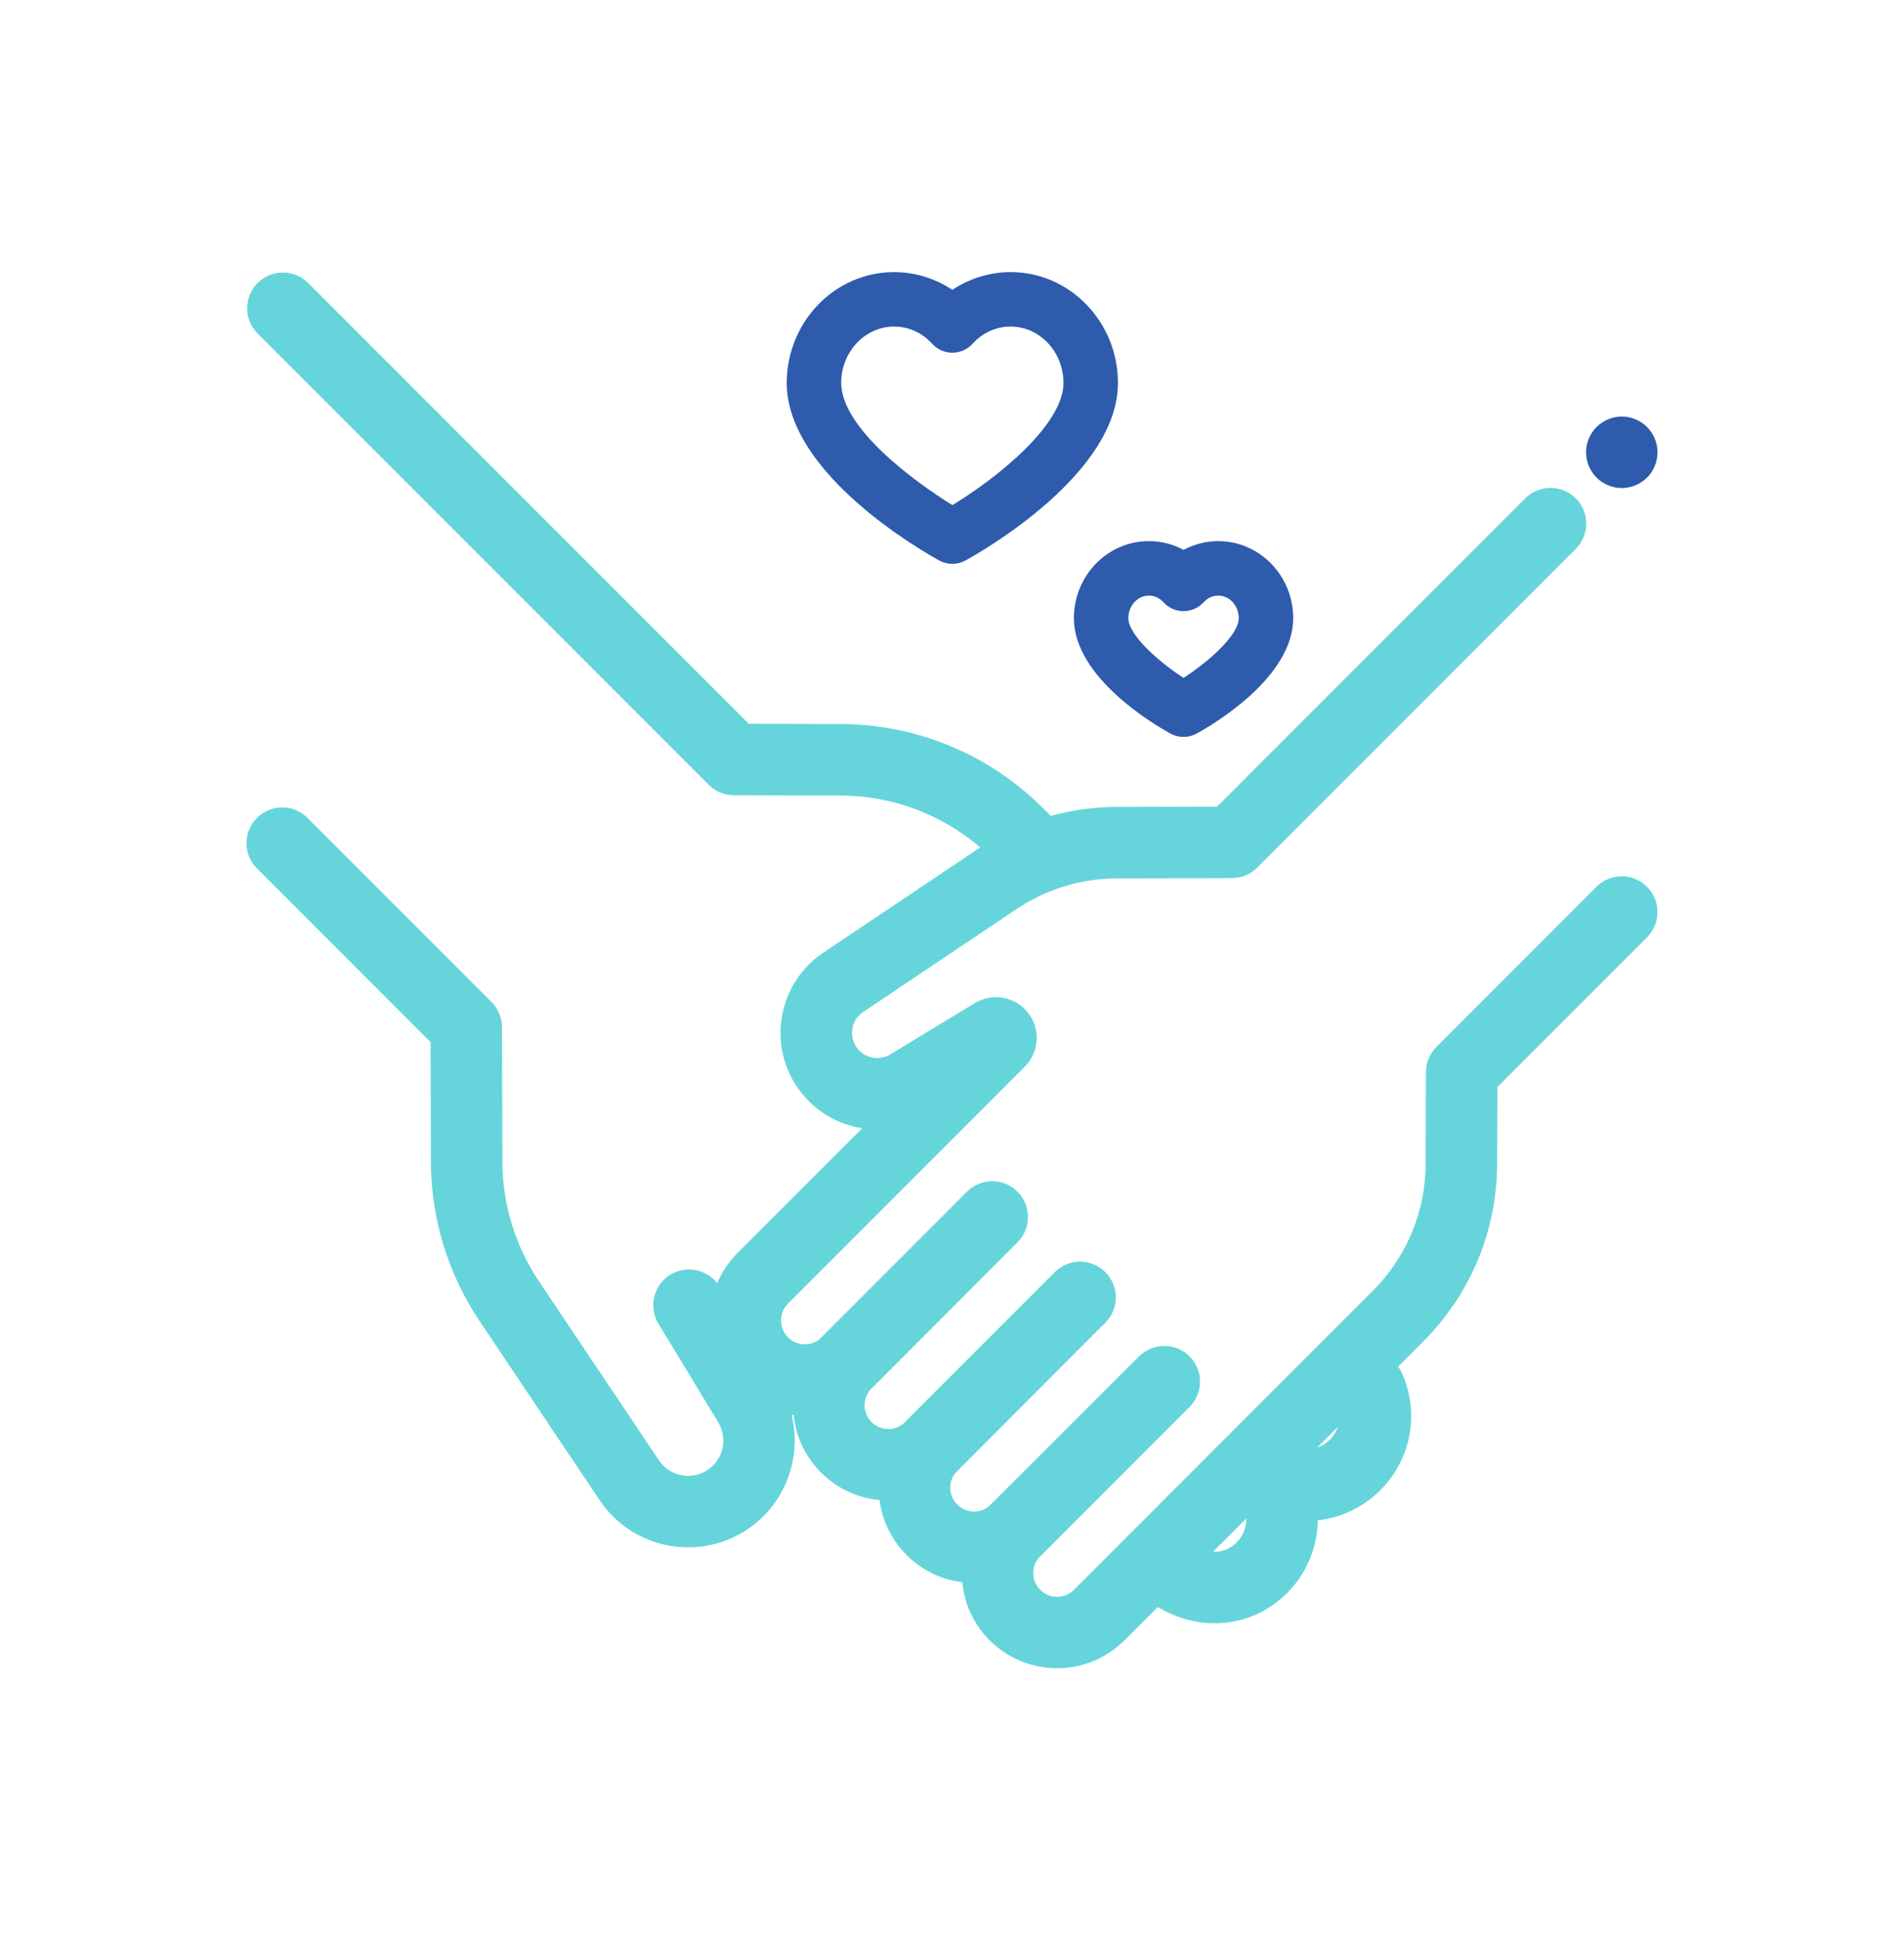 <?xml version="1.0" encoding="UTF-8"?>
<svg width="112px" height="114px" viewBox="0 0 112 114" version="1.1" xmlns="http://www.w3.org/2000/svg" xmlns:xlink="http://www.w3.org/1999/xlink">
    <!-- Generator: Sketch 54.1 (76490) - https://sketchapp.com -->
    <title>community</title>
    <desc>Created with Sketch.</desc>
    <g id="community" stroke="none" stroke-width="1" fill="none" fill-rule="evenodd">
        <g id="hand" transform="translate(15, 16)" fill-rule="nonzero">
            <path d="M79.265,36.497 L69.847,45.916 C69.548,46.215 69.38,46.62 69.378,47.044 L69.363,52.414 C69.355,55.38 68.195,58.168 66.098,60.264 L48.526,77.837 C48.166,78.196 47.689,78.394 47.181,78.394 C46.672,78.394 46.194,78.196 45.835,77.837 C45.476,77.477 45.278,76.999 45.278,76.492 C45.278,76.029 45.444,75.591 45.745,75.246 C45.801,75.195 45.856,75.143 45.91,75.09 L54.622,66.377 C55.248,65.751 55.248,64.737 54.622,64.111 C53.996,63.486 52.983,63.486 52.357,64.111 L43.57,72.881 C43.546,72.905 43.524,72.929 43.501,72.954 C43.163,73.231 42.742,73.382 42.299,73.382 C41.791,73.382 41.313,73.184 40.954,72.824 C40.26,72.13 40.215,71.029 40.82,70.282 C40.837,70.266 40.854,70.251 40.87,70.235 L49.667,61.421 C50.292,60.796 50.292,59.781 49.667,59.156 C49.041,58.53 48.027,58.53 47.402,59.156 L38.689,67.869 C38.628,67.929 38.57,67.991 38.513,68.054 C38.165,68.359 37.726,68.527 37.26,68.527 C36.751,68.527 36.274,68.329 35.914,67.969 C35.208,67.263 35.176,66.136 35.814,65.389 C35.862,65.345 35.91,65.301 35.956,65.254 L44.5,56.693 C45.126,56.068 45.126,55.054 44.5,54.428 C43.875,53.802 42.861,53.802 42.235,54.428 L33.649,63.013 C33.617,63.047 33.585,63.08 33.553,63.114 C33.214,63.394 32.791,63.547 32.345,63.547 C31.837,63.547 31.359,63.349 31,62.99 C30.258,62.248 30.258,61.041 31,60.299 L44.929,46.37 C45.606,45.692 45.67,44.613 45.079,43.86 C44.488,43.106 43.425,42.912 42.606,43.409 L37.624,46.429 C36.736,46.967 35.573,46.723 34.976,45.872 C34.669,45.432 34.554,44.899 34.652,44.372 C34.751,43.845 35.05,43.39 35.495,43.091 L44.517,37.042 C46.351,35.812 48.487,35.159 50.694,35.152 L57.468,35.134 C57.891,35.132 58.297,34.964 58.596,34.664 L77.338,15.923 C77.964,15.297 77.964,14.283 77.338,13.658 C76.712,13.033 75.699,13.033 75.073,13.658 L56.799,31.932 L50.686,31.949 C49.312,31.953 47.96,32.153 46.663,32.536 L46.021,31.894 C42.926,28.799 38.81,27.087 34.432,27.075 L28.838,27.06 L2.773,0.994 C2.148,0.369 1.134,0.369 0.507,0.994 C-0.118,1.62 -0.118,2.634 0.507,3.259 L27.04,29.792 C27.339,30.091 27.745,30.26 28.168,30.261 L34.424,30.278 C37.827,30.288 41.031,31.576 43.492,33.908 C43.235,34.058 42.982,34.215 42.734,34.381 L33.712,40.431 C32.546,41.213 31.761,42.404 31.503,43.784 C31.245,45.165 31.547,46.558 32.353,47.708 C33.404,49.212 35.134,49.992 36.86,49.909 L28.735,58.033 C27.995,58.774 27.53,59.687 27.34,60.645 L26.899,59.916 C26.44,59.16 25.455,58.918 24.699,59.376 C23.942,59.835 23.701,60.82 24.159,61.576 L27.677,67.378 C28.376,68.532 28.059,70.043 26.953,70.817 C26.383,71.216 25.692,71.366 25.007,71.238 C24.322,71.111 23.732,70.721 23.344,70.143 L16.296,59.633 C14.834,57.454 14.058,54.915 14.051,52.29 L14.029,44.4 C14.027,43.977 13.859,43.571 13.559,43.272 L2.734,32.447 C2.109,31.822 1.095,31.821 0.469,32.447 C-0.156,33.072 -0.156,34.086 0.469,34.711 L10.827,45.07 L10.847,52.3 C10.857,55.558 11.821,58.711 13.635,61.417 L20.683,71.927 C21.554,73.226 22.881,74.1 24.419,74.387 C24.777,74.454 25.136,74.487 25.493,74.487 C26.665,74.487 27.808,74.129 28.791,73.441 C31.025,71.876 31.825,68.973 30.819,66.518 C31.248,66.652 31.697,66.729 32.156,66.746 C32.187,68.064 32.713,69.299 33.649,70.235 C34.599,71.184 35.857,71.713 37.199,71.729 C37.259,72.999 37.783,74.184 38.688,75.09 C39.628,76.029 40.845,76.525 42.079,76.577 C42.1,77.856 42.596,79.128 43.57,80.102 C44.565,81.098 45.873,81.595 47.18,81.595 C48.488,81.595 49.795,81.098 50.791,80.102 L53.034,77.859 C54.102,78.585 55.293,78.952 56.461,78.951 C57.88,78.951 59.267,78.411 60.357,77.32 C61.558,76.119 62.107,74.51 62.005,72.935 C63.424,72.886 64.806,72.312 65.84,71.278 C67.509,69.609 67.974,67.134 67.026,64.973 C66.915,64.719 66.746,64.509 66.542,64.352 L68.363,62.53 C71.063,59.83 72.556,56.24 72.566,52.423 L72.58,47.713 L81.531,38.763 C82.156,38.137 82.156,37.123 81.531,36.497 C80.905,35.872 79.891,35.872 79.265,36.497 L79.265,36.497 Z M58.092,75.055 C57.355,75.792 56.343,75.933 55.38,75.512 L58.601,72.292 C59.006,73.203 58.838,74.309 58.092,75.055 L58.092,75.055 Z M63.575,69.012 C62.96,69.628 62.062,69.87 61.227,69.665 L62.476,68.417 L64.23,66.663 C64.438,67.5 64.201,68.385 63.575,69.012 L63.575,69.012 Z" id="Shape" stroke="#65D5DB" fill="#65D5DB"></path>
            <path d="M80.4,12.198 C80.821,12.198 81.233,12.026 81.533,11.728 C81.83,11.431 82,11.017 82,10.596 C82,10.175 81.83,9.761 81.533,9.464 C81.233,9.166 80.821,8.994 80.4,8.994 C79.977,8.994 79.566,9.166 79.267,9.464 C78.968,9.761 78.797,10.175 78.797,10.596 C78.797,11.017 78.968,11.431 79.267,11.728 C79.564,12.026 79.977,12.198 80.4,12.198 L80.4,12.198 Z" id="Path" stroke="#2E5BAC" fill="#2E5BAC"></path>
            <path d="M40.251,16.958 C40.49,17.09 40.755,17.155 41.021,17.155 C41.286,17.155 41.551,17.09 41.791,16.958 C42.709,16.455 50.761,11.885 50.761,6.516 C50.761,2.923 47.928,0 44.445,0 C43.225,0 42.034,0.37 41.021,1.043 C40.007,0.37 38.816,0 37.596,0 C34.113,0 31.28,2.923 31.28,6.516 C31.28,11.885 39.332,16.455 40.251,16.958 L40.251,16.958 Z M37.595,3.203 C38.447,3.203 39.242,3.563 39.834,4.215 C40.139,4.55 40.569,4.74 41.02,4.74 C41.472,4.74 41.903,4.55 42.206,4.215 C42.799,3.563 43.594,3.203 44.445,3.203 C46.161,3.203 47.558,4.69 47.558,6.516 C47.558,8.919 43.823,12 41.024,13.701 C38.738,12.296 34.482,9.141 34.482,6.516 C34.483,4.69 35.879,3.203 37.595,3.203 L37.595,3.203 Z" id="Shape" fill="#2E5BAC"></path>
            <path d="M48.171,20.347 C48.171,23.843 52.902,26.615 53.85,27.135 C54.09,27.267 54.355,27.332 54.62,27.332 C54.885,27.332 55.151,27.267 55.39,27.135 C56.339,26.615 61.07,23.843 61.07,20.347 C61.07,17.85 59.092,15.819 56.66,15.819 C55.945,15.819 55.245,15.999 54.621,16.333 C53.996,15.999 53.296,15.819 52.581,15.819 C50.148,15.818 48.171,17.85 48.171,20.347 L48.171,20.347 Z M52.58,19.021 C52.902,19.021 53.206,19.16 53.435,19.411 C53.738,19.746 54.168,19.937 54.62,19.937 C55.072,19.937 55.502,19.746 55.806,19.411 C56.035,19.16 56.338,19.021 56.66,19.021 C57.325,19.021 57.866,19.616 57.866,20.347 C57.866,21.33 56.165,22.859 54.62,23.863 C53.096,22.869 51.373,21.321 51.373,20.347 C51.374,19.616 51.915,19.021 52.58,19.021 Z" id="Shape" fill="#2E5BAC"></path>
        </g>
    </g>
</svg>